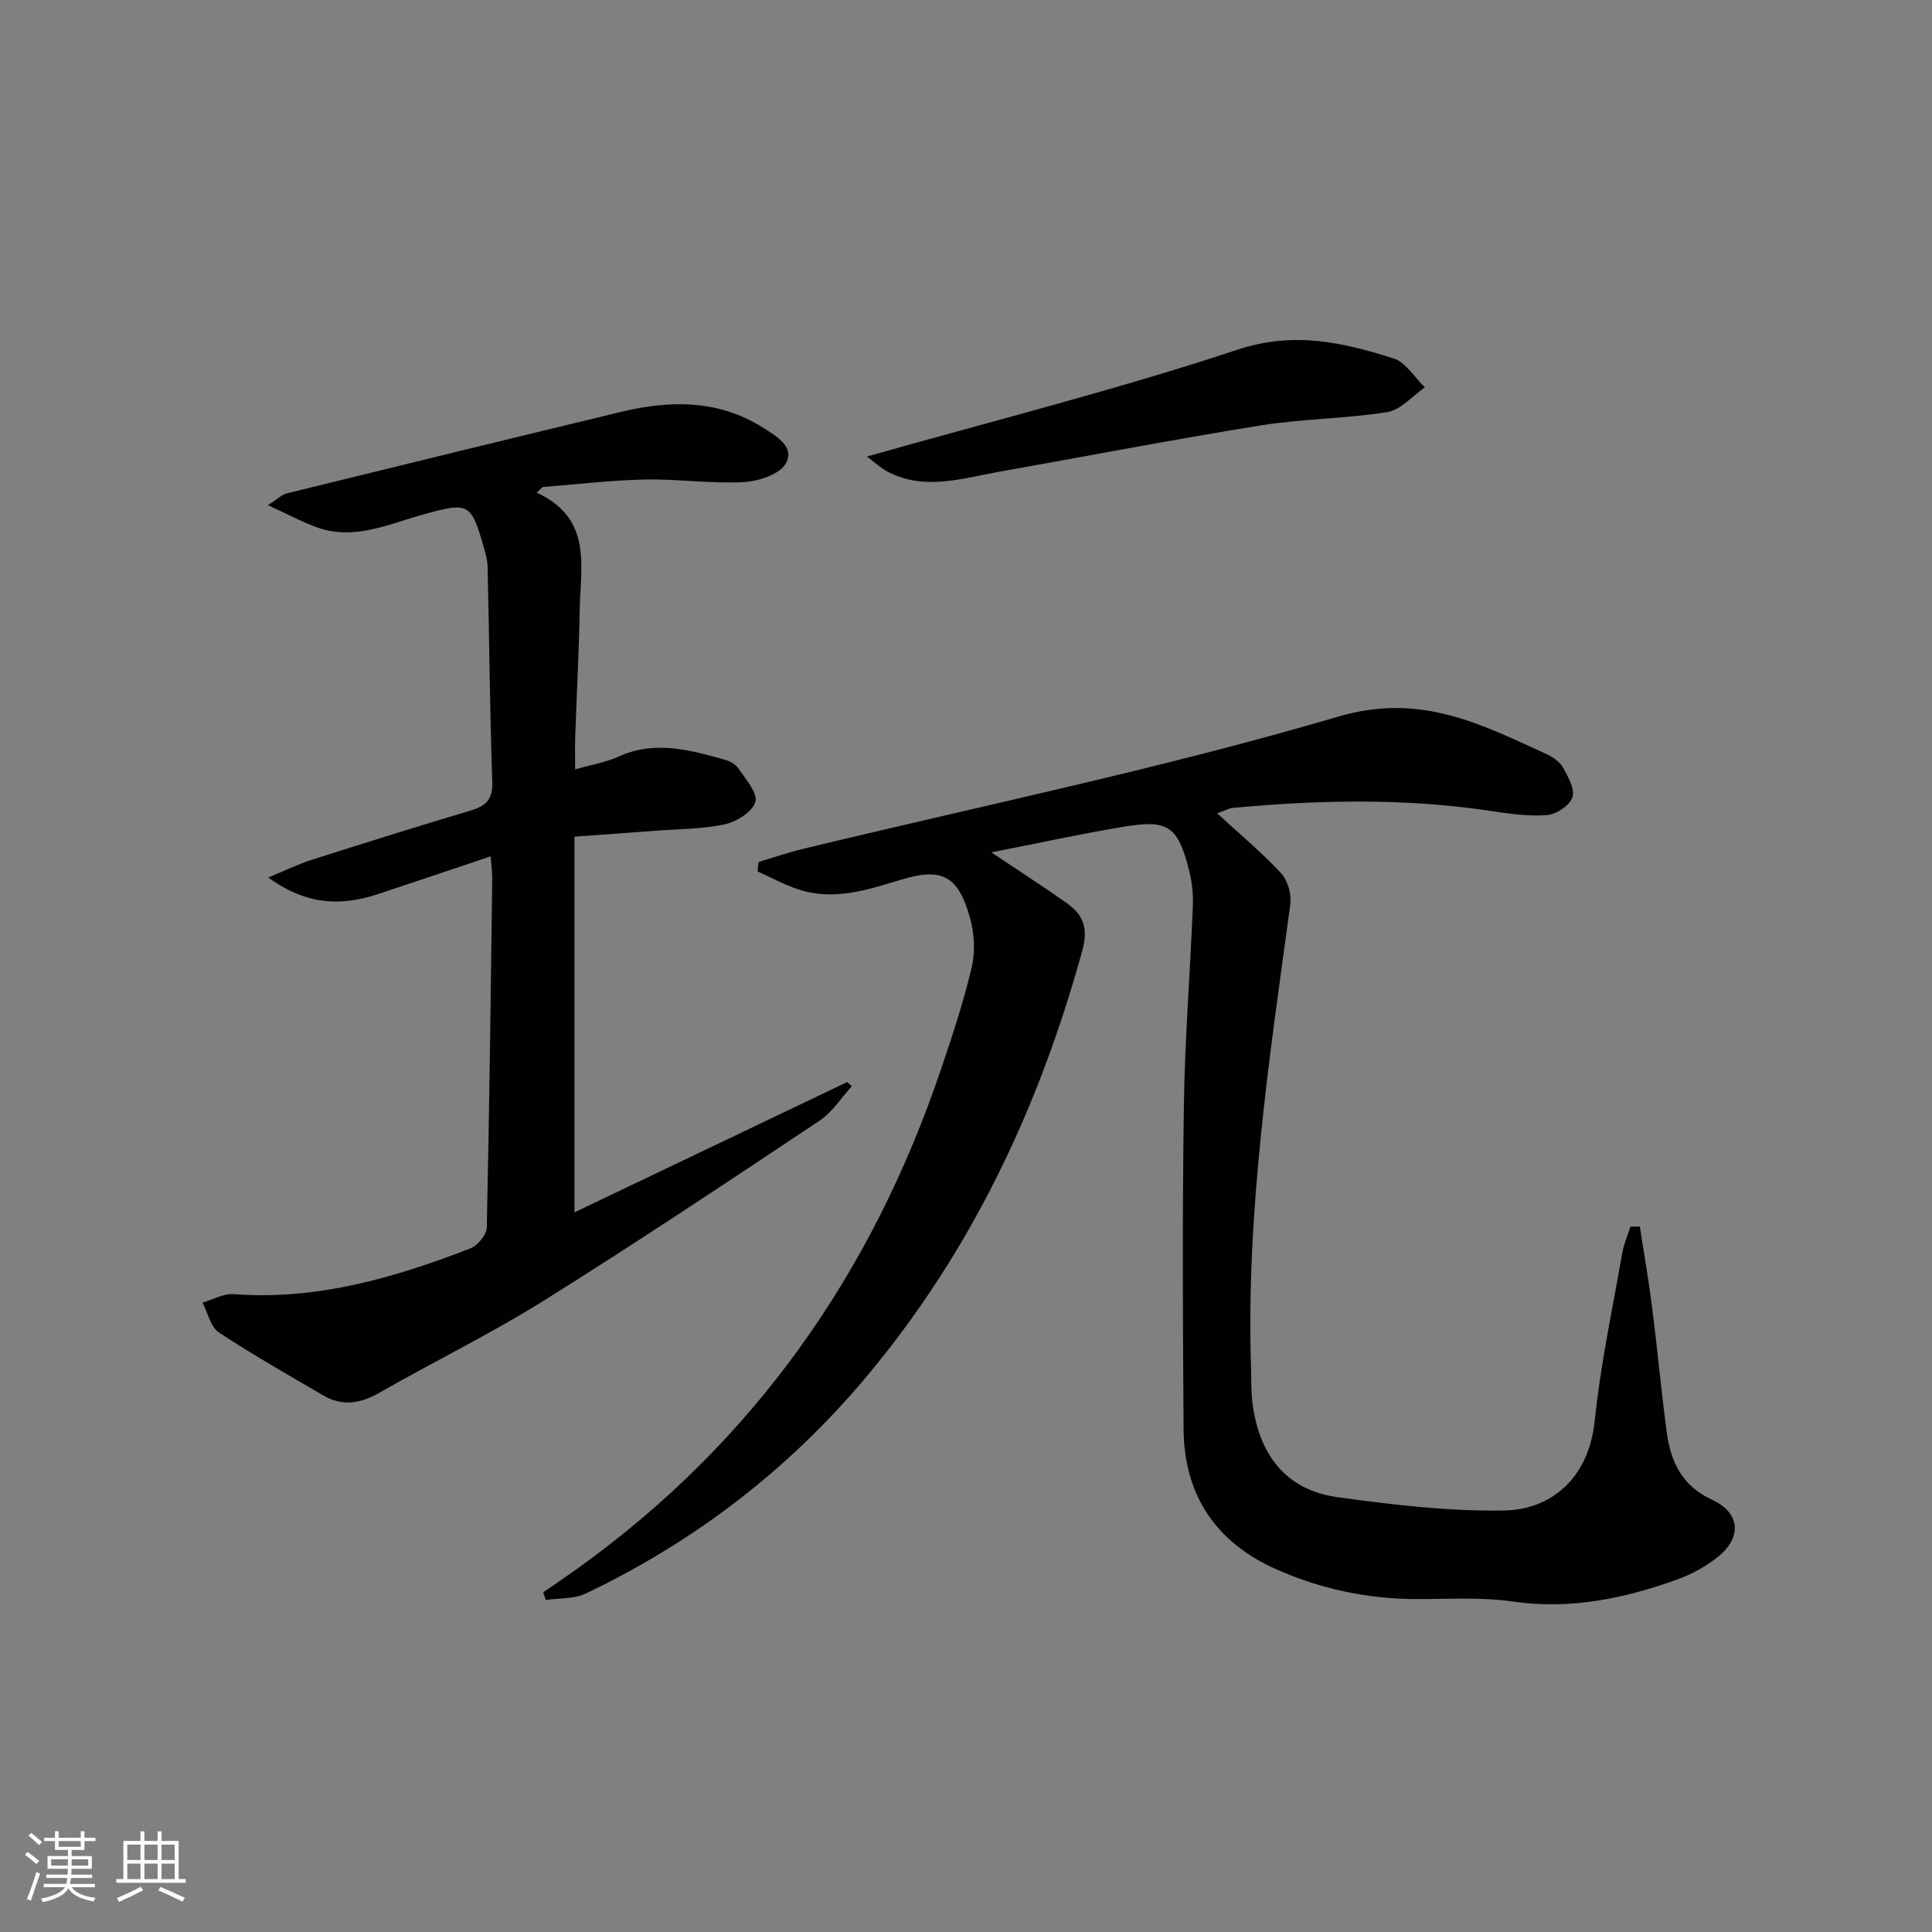 <svg enable-background="new 0 0 400 400" viewBox="0 0 400 400" xmlns="http://www.w3.org/2000/svg"><rect x="0" y="0" width="400" height="400" fill="#808080" stroke="none"/><g fill="#010104"><path d="m157.06 178.46c2.96-.88 5.89-1.9 8.88-2.63 37.09-8.99 74.55-16.7 111.12-27.46 17.07-5.02 29.5 1.54 43.18 7.78 1.32.6 2.74 1.63 3.41 2.84 1.04 1.89 2.48 4.47 1.9 6.1-.6 1.69-3.33 3.53-5.25 3.67-3.91.29-7.94-.3-11.86-.89-17.74-2.66-35.5-2.24-53.28-.6-.61.06-1.19.41-3.16 1.12 4.86 4.48 9.35 8.19 13.26 12.43 1.38 1.5 2.17 4.4 1.88 6.47-4.33 31.79-9.16 63.53-8.13 95.78.08 2.5-.01 5.02.31 7.49 1.37 10.52 6.79 17.93 17.63 19.42 11.44 1.57 23.04 2.96 34.55 2.75 9.32-.17 17.4-6.35 18.66-18.52 1.21-11.69 3.7-23.25 5.72-34.84.32-1.84 1.12-3.61 1.69-5.41.65 0 1.29 0 1.94-.01.86 5.56 1.83 11.11 2.54 16.7 1.09 8.57 1.88 17.18 3.01 25.74.82 6.16 3.09 11.22 9.44 14.14 5.86 2.7 6.17 7.83 1.12 11.85-2.43 1.93-5.31 3.52-8.23 4.58-11.03 4-22.25 6.35-34.2 4.62-6.54-.95-13.3-.49-19.97-.51-10.12-.03-19.84-2.09-29.03-6.19-12.44-5.54-19.04-15.31-19.14-28.96-.17-22.33-.27-44.67.06-67 .2-13.8 1.3-27.58 1.86-41.37.1-2.46-.18-5.02-.79-7.4-2.31-9.04-4.29-10.5-13.28-9.02-8.92 1.46-17.76 3.41-27.66 5.34 6.05 4.05 10.92 7.19 15.66 10.53 3.43 2.42 4.43 5.25 3.17 9.84-8.94 32.49-23 62.33-44.75 88.27-16.06 19.14-35.48 34.05-58.02 44.8-2.43 1.16-5.51.94-8.29 1.35-.18-.53-.36-1.05-.54-1.58 2.35-1.64 4.73-3.24 7.06-4.91 36.57-26.19 61.06-61.18 75.35-103.56 2.33-6.91 4.64-13.86 6.3-20.95.76-3.23.55-7.02-.35-10.24-2.45-8.7-5.78-10.46-14.24-7.9-7.04 2.14-14.02 4.46-21.41 1.98-2.86-.96-5.55-2.43-8.32-3.67.03-.64.11-1.3.2-1.97z"/><path d="m111.11 101.99c11.56 5.34 9.09 15.1 8.92 24.05-.16 8.81-.63 17.62-.94 26.43-.07 2.11-.01 4.23-.01 6.82 3.37-.97 6.36-1.45 9.03-2.66 7.46-3.39 14.65-1.37 21.87.63 1.07.3 2.32.96 2.9 1.83 1.47 2.22 4 5.01 3.51 6.91-.52 2.01-3.84 4.11-6.27 4.65-4.66 1.02-9.56.98-14.36 1.34-5.3.41-10.61.78-16.83 1.23v77.79c18.71-8.94 37.59-17.96 56.47-26.98.32.29.64.58.96.87-2.21 2.4-4.04 5.36-6.67 7.12-18.96 12.62-37.9 25.26-57.21 37.33-10.98 6.87-22.7 12.56-33.95 19.01-3.94 2.26-7.66 2.85-11.6.55-7.27-4.26-14.62-8.41-21.63-13.06-1.73-1.15-2.28-4.06-3.37-6.16 2.14-.62 4.34-1.91 6.43-1.75 17.23 1.29 33.28-3.36 49.03-9.48 1.51-.59 3.36-2.81 3.39-4.3.54-24.14.82-48.28 1.13-72.43.01-1.14-.16-2.28-.33-4.43-8.06 2.7-15.71 5.3-23.38 7.83-7.56 2.49-14.76 2.32-22.65-3.46 3.8-1.56 6.39-2.84 9.12-3.7 10.91-3.47 21.84-6.89 32.81-10.17 3.12-.93 4.56-2.3 4.44-5.9-.5-14.8-.63-29.62-.96-44.43-.03-1.31-.36-2.63-.72-3.9-2.71-9.52-3.15-9.68-12.66-7.04-7.28 2.02-14.46 5.5-22.28 2.54-3-1.14-5.86-2.66-9.82-4.48 2.08-1.34 2.89-2.2 3.86-2.43 23.04-5.67 46.08-11.3 69.14-16.86 10.15-2.45 20.12-2.63 29.38 3.18 2.82 1.77 6.8 4.02 4.82 7.5-1.29 2.27-5.7 3.68-8.8 3.84-6.78.34-13.61-.68-20.41-.54-7.05.15-14.08 1.01-21.12 1.55-.41.38-.83.77-1.24 1.16z"/><path d="m179.49 94.52c26.18-7.42 51.75-13.85 76.72-22.12 11.65-3.86 21.78-1.53 32.29 1.8 2.55.81 4.36 3.94 6.51 6-2.59 1.78-5 4.67-7.8 5.12-8.66 1.39-17.55 1.37-26.2 2.76-18.13 2.91-36.18 6.4-54.26 9.61-7.6 1.35-15.24 3.92-22.82.05-1.62-.83-2.98-2.14-4.44-3.22z"/></g><path d="m5.17 384 .55-.58c.85.61 1.65 1.24 2.4 1.87l-.59.64c-.83-.73-1.62-1.38-2.36-1.93m1.22 9.53-.82-.34c.71-1.76 1.37-3.64 1.98-5.63.24.13.5.25.76.36-.6 1.67-1.24 3.54-1.92 5.61m-.5-13.5.57-.54c.56.44 1.31 1.06 2.26 1.87l-.64.64c-.68-.66-1.41-1.32-2.19-1.97m3.25.46h2.24v-1.36h.77v1.36h4.57v-1.36h.76v1.36h2.28v.69h-2.28v1.84h-2.64v1.26h4.18v2.64h-4.21c0 .45-.02.86-.05 1.21h4.32v.69h-4.38c-.04.34-.1.75-.19 1.22h5.15v.69h-4.82c.87 1.19 2.51 1.92 4.93 2.19-.17.31-.3.57-.37.76-2.77-.49-4.52-1.41-5.26-2.76-.56 1.26-2.3 2.23-5.24 2.9-.12-.25-.26-.48-.43-.72 2.73-.55 4.38-1.34 4.96-2.38h-4.38v-.69h4.65c.1-.38.17-.79.21-1.22h-4.32v-.69h4.4c.03-.34.05-.75.05-1.21h-4.2v-2.64h4.23v-1.26h-2.69v-1.84h-2.24zm1.46 4.46v1.29h3.45c.01-.4.02-.57.01-.53v-.32-.45h-3.46zm1.55-2.59h4.57v-1.19h-4.57zm6.11 2.59h-3.42v.77c-.01.19-.01.37-.02.53h3.44z" fill="#fcfbfa"/><path d="m32.63 379.16h.82v1.98h3.54v7.89h1.46v.78h-14.37v-.78h1.46v-7.89h3.54v-1.98h.82v1.98h2.73zm-3.49 11.48.5.73c-1.61.82-3.28 1.63-5 2.41-.13-.27-.28-.55-.44-.82 1.75-.72 3.4-1.49 4.94-2.32m-2.78-5.55h2.73v-3.18h-2.73zm0 3.95h2.73v-3.2h-2.73zm3.54-3.95h2.73v-3.18h-2.73zm0 3.95h2.73v-3.2h-2.73zm7.89 4.68c-1.84-.92-3.51-1.7-5.02-2.32l.45-.73c1.89.8 3.57 1.55 5.04 2.23zm-1.62-11.81h-2.73v3.18h2.73zm-2.73 7.13h2.73v-3.2h-2.73z" fill="#fcfbfa"/></svg>